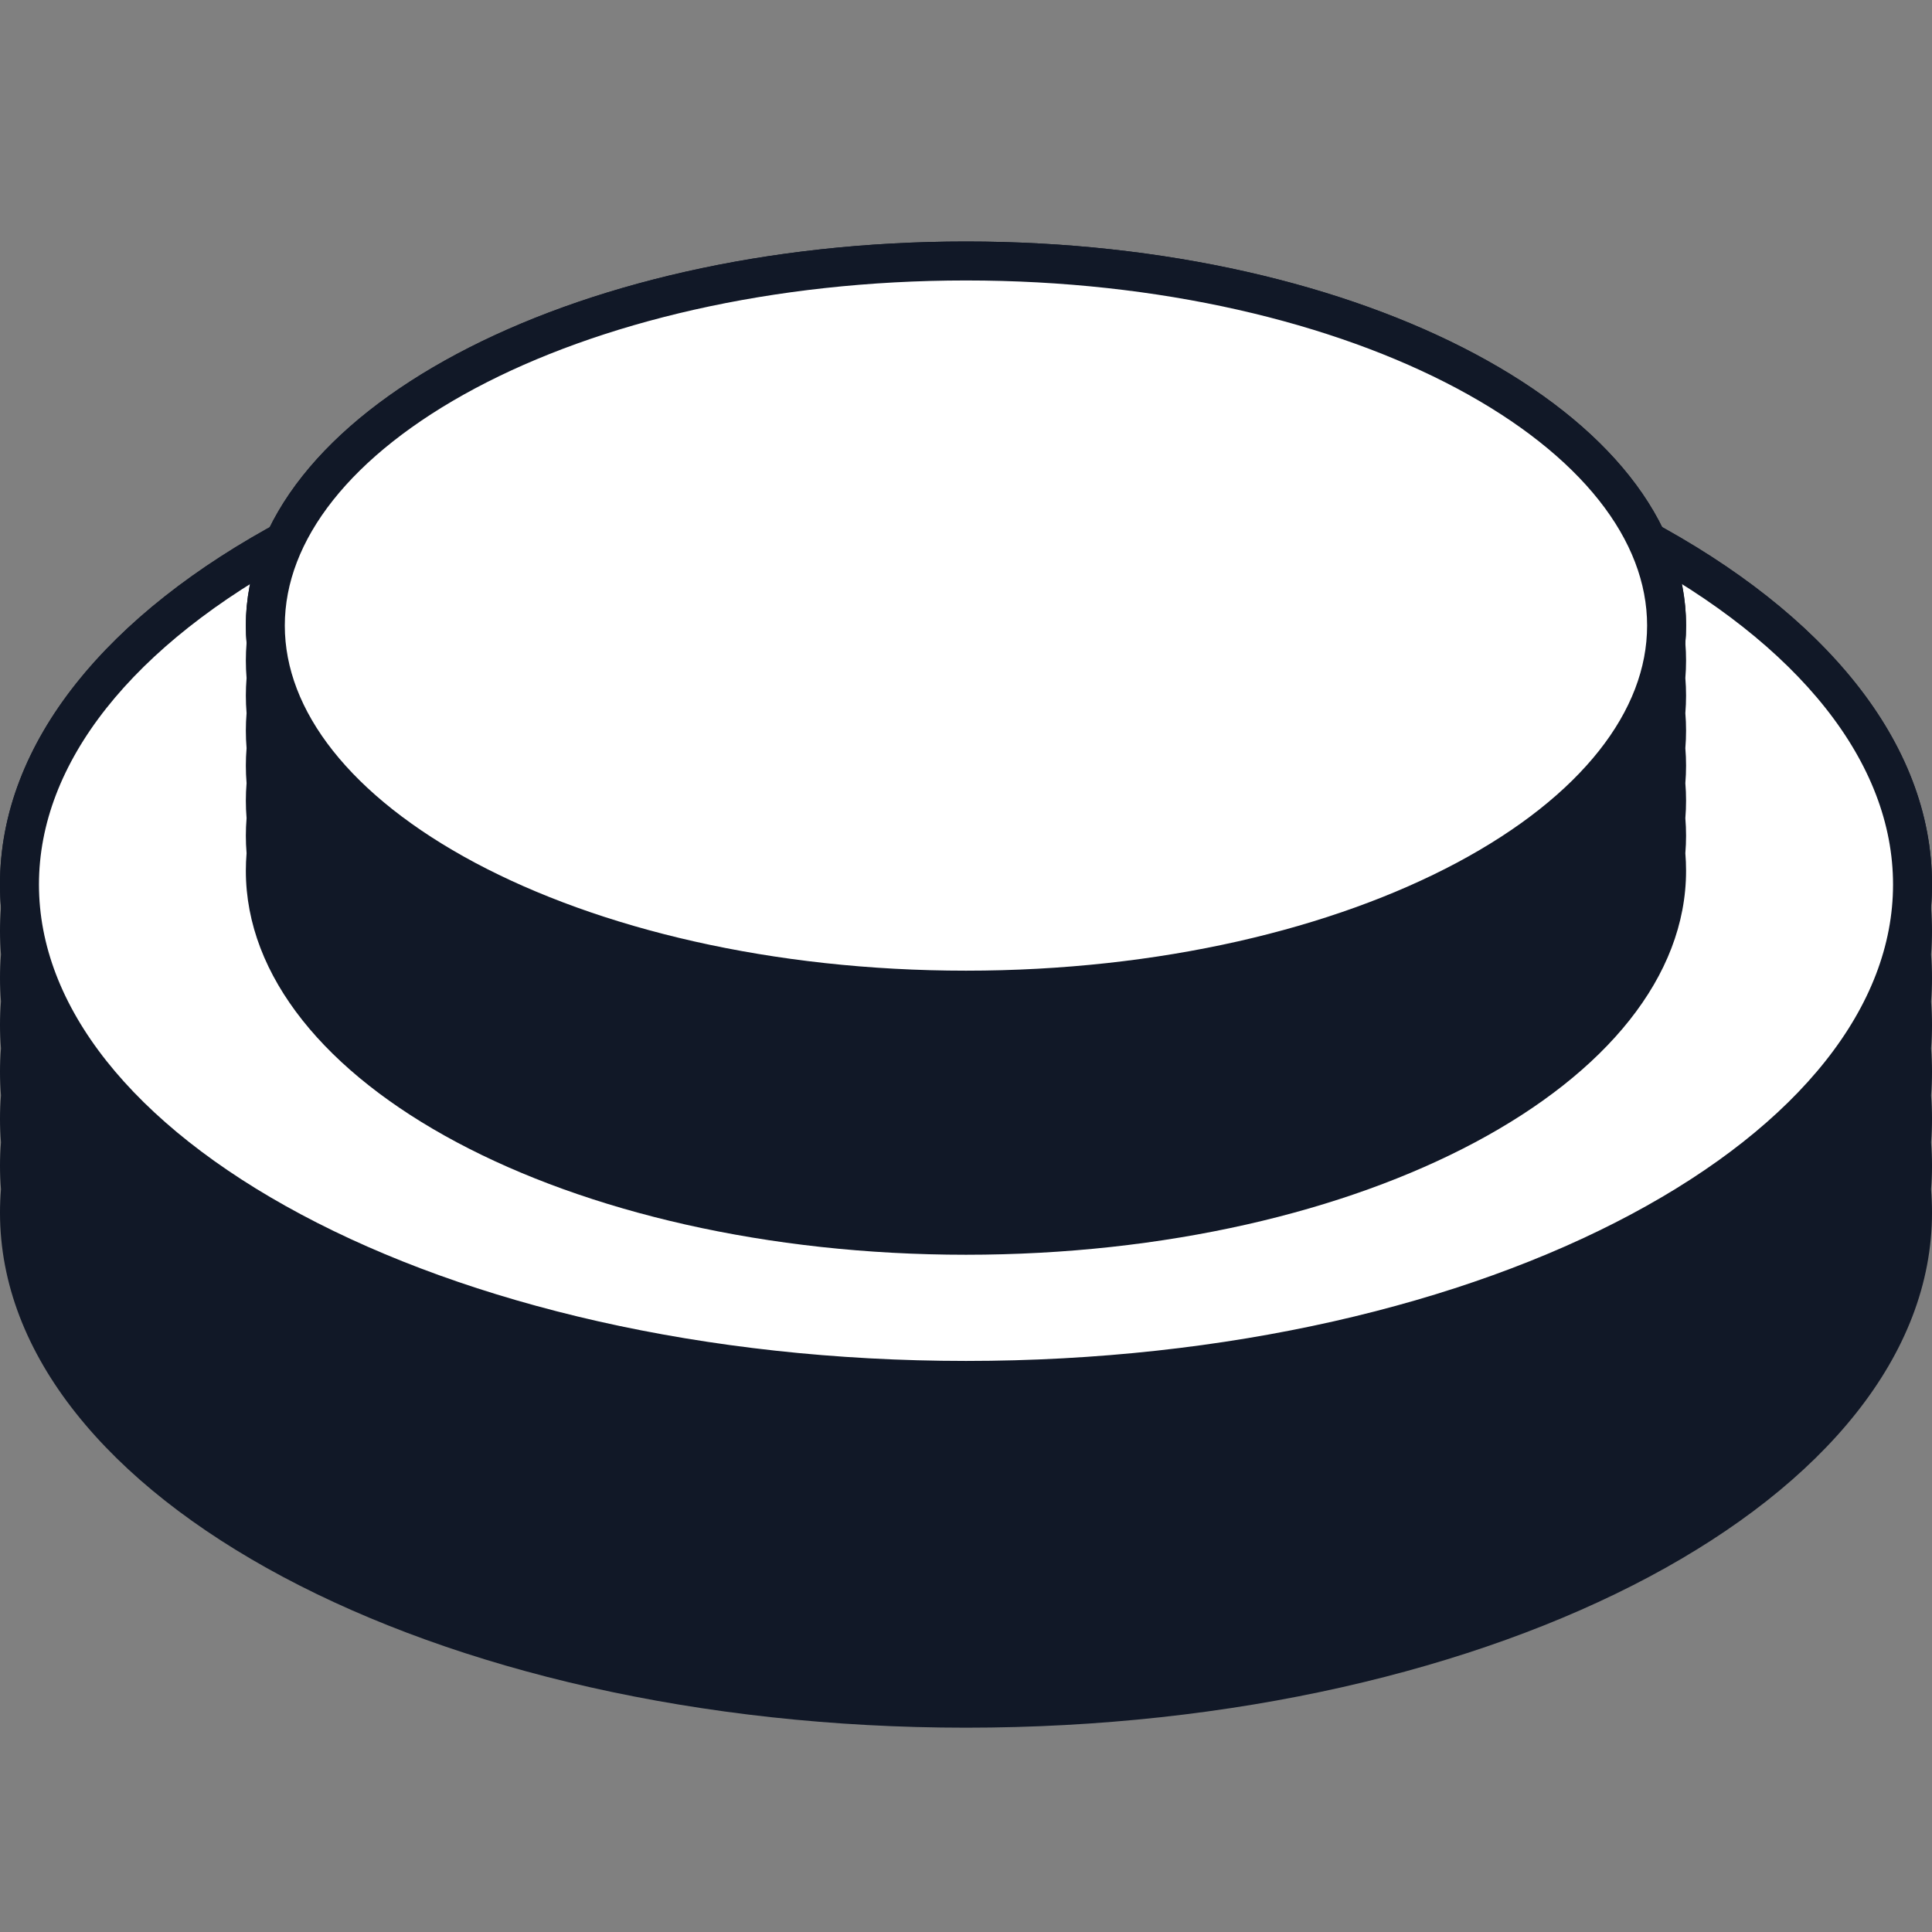 <svg width="24" height="24" viewBox="0 0 24 24" fill="none" xmlns="http://www.w3.org/2000/svg">
<rect x="0" y="0" width="24" height="24" fill="#808080" stroke="none"/>
<path fill-rule="evenodd" clip-rule="evenodd" d="M23.988 11.273C23.996 11.177 24 11.079 24 10.982C24 7.449 18.628 4.585 12 4.585C5.373 4.585 0 7.449 0 10.982C0 11.079 0.004 11.177 0.012 11.273C0.004 11.37 0 11.467 0 11.565C0 11.663 0.004 11.76 0.012 11.857C0.004 11.953 0 12.05 0 12.148C0 12.246 0.004 12.343 0.012 12.44C0.004 12.537 0 12.634 0 12.732C0 12.829 0.004 12.927 0.012 13.023C0.004 13.12 0 13.217 0 13.315C0 13.413 0.004 13.51 0.012 13.607C0.004 13.703 0 13.801 0 13.898C0 13.996 0.004 14.093 0.012 14.19C0.004 14.287 0 14.384 0 14.482C0 14.579 0.004 14.677 0.012 14.773C0.004 14.87 0 14.967 0 15.065C0 18.598 5.373 21.462 12 21.462C18.628 21.462 24 18.598 24 15.065C24 14.967 23.996 14.87 23.988 14.773C23.996 14.677 24 14.579 24 14.482C24 14.384 23.996 14.287 23.988 14.19C23.996 14.093 24 13.996 24 13.898C24 13.801 23.996 13.703 23.988 13.607C23.996 13.51 24 13.413 24 13.315C24 13.217 23.996 13.12 23.988 13.023C23.996 12.927 24 12.829 24 12.732C24 12.634 23.996 12.537 23.988 12.44C23.996 12.343 24 12.246 24 12.148C24 12.05 23.996 11.953 23.988 11.857C23.996 11.76 24 11.663 24 11.565C24 11.467 23.996 11.37 23.988 11.273Z" fill="#111827"/>
<path d="M23.758 10.988C23.758 12.623 22.512 14.159 20.371 15.301C18.241 16.438 15.282 17.148 12 17.148C8.718 17.148 5.759 16.438 3.629 15.301C1.488 14.159 0.242 12.623 0.242 10.988C0.242 9.352 1.488 7.816 3.629 6.674C5.759 5.537 8.718 4.827 12 4.827C15.282 4.827 18.241 5.537 20.371 6.674C22.512 7.816 23.758 9.352 23.758 10.988Z" fill="white" stroke="#111827" stroke-width="0.484"/>
<path fill-rule="evenodd" clip-rule="evenodd" d="M20.936 7.988C20.942 7.916 20.945 7.844 20.945 7.771C20.945 5.136 16.94 3 12 3C7.059 3 3.054 5.136 3.054 7.771C3.054 7.844 3.057 7.916 3.063 7.988C3.057 8.06 3.054 8.133 3.054 8.206C3.054 8.279 3.057 8.351 3.063 8.423C3.057 8.496 3.054 8.568 3.054 8.641C3.054 8.714 3.057 8.786 3.063 8.859C3.057 8.931 3.054 9.003 3.054 9.076C3.054 9.149 3.057 9.222 3.063 9.294C3.057 9.366 3.054 9.438 3.054 9.511C3.054 9.584 3.057 9.657 3.063 9.729C3.057 9.801 3.054 9.873 3.054 9.946C3.054 10.019 3.057 10.092 3.063 10.164C3.057 10.236 3.054 10.309 3.054 10.382C3.054 10.454 3.057 10.527 3.063 10.599C3.057 10.671 3.054 10.744 3.054 10.817C3.054 13.451 7.059 15.587 12 15.587C16.94 15.587 20.945 13.451 20.945 10.817C20.945 10.744 20.942 10.671 20.936 10.599C20.942 10.527 20.945 10.454 20.945 10.382C20.945 10.309 20.942 10.236 20.936 10.164C20.942 10.092 20.945 10.019 20.945 9.946C20.945 9.873 20.942 9.801 20.936 9.729C20.942 9.657 20.945 9.584 20.945 9.511C20.945 9.438 20.942 9.366 20.936 9.294C20.942 9.222 20.945 9.149 20.945 9.076C20.945 9.003 20.942 8.931 20.936 8.859C20.942 8.786 20.945 8.714 20.945 8.641C20.945 8.568 20.942 8.496 20.936 8.423C20.942 8.351 20.945 8.279 20.945 8.206C20.945 8.133 20.942 8.06 20.936 7.988Z" fill="#111827"/>
<path d="M20.703 7.771C20.703 8.955 19.799 10.084 18.211 10.931C16.634 11.772 14.438 12.3 12 12.3C9.561 12.3 7.366 11.772 5.788 10.931C4.201 10.084 3.296 8.955 3.296 7.771C3.296 6.586 4.201 5.458 5.788 4.611C7.366 3.77 9.561 3.242 12 3.242C14.438 3.242 16.634 3.77 18.211 4.611C19.799 5.458 20.703 6.586 20.703 7.771Z" fill="white" stroke="#111827" stroke-width="0.484"/>
</svg>
